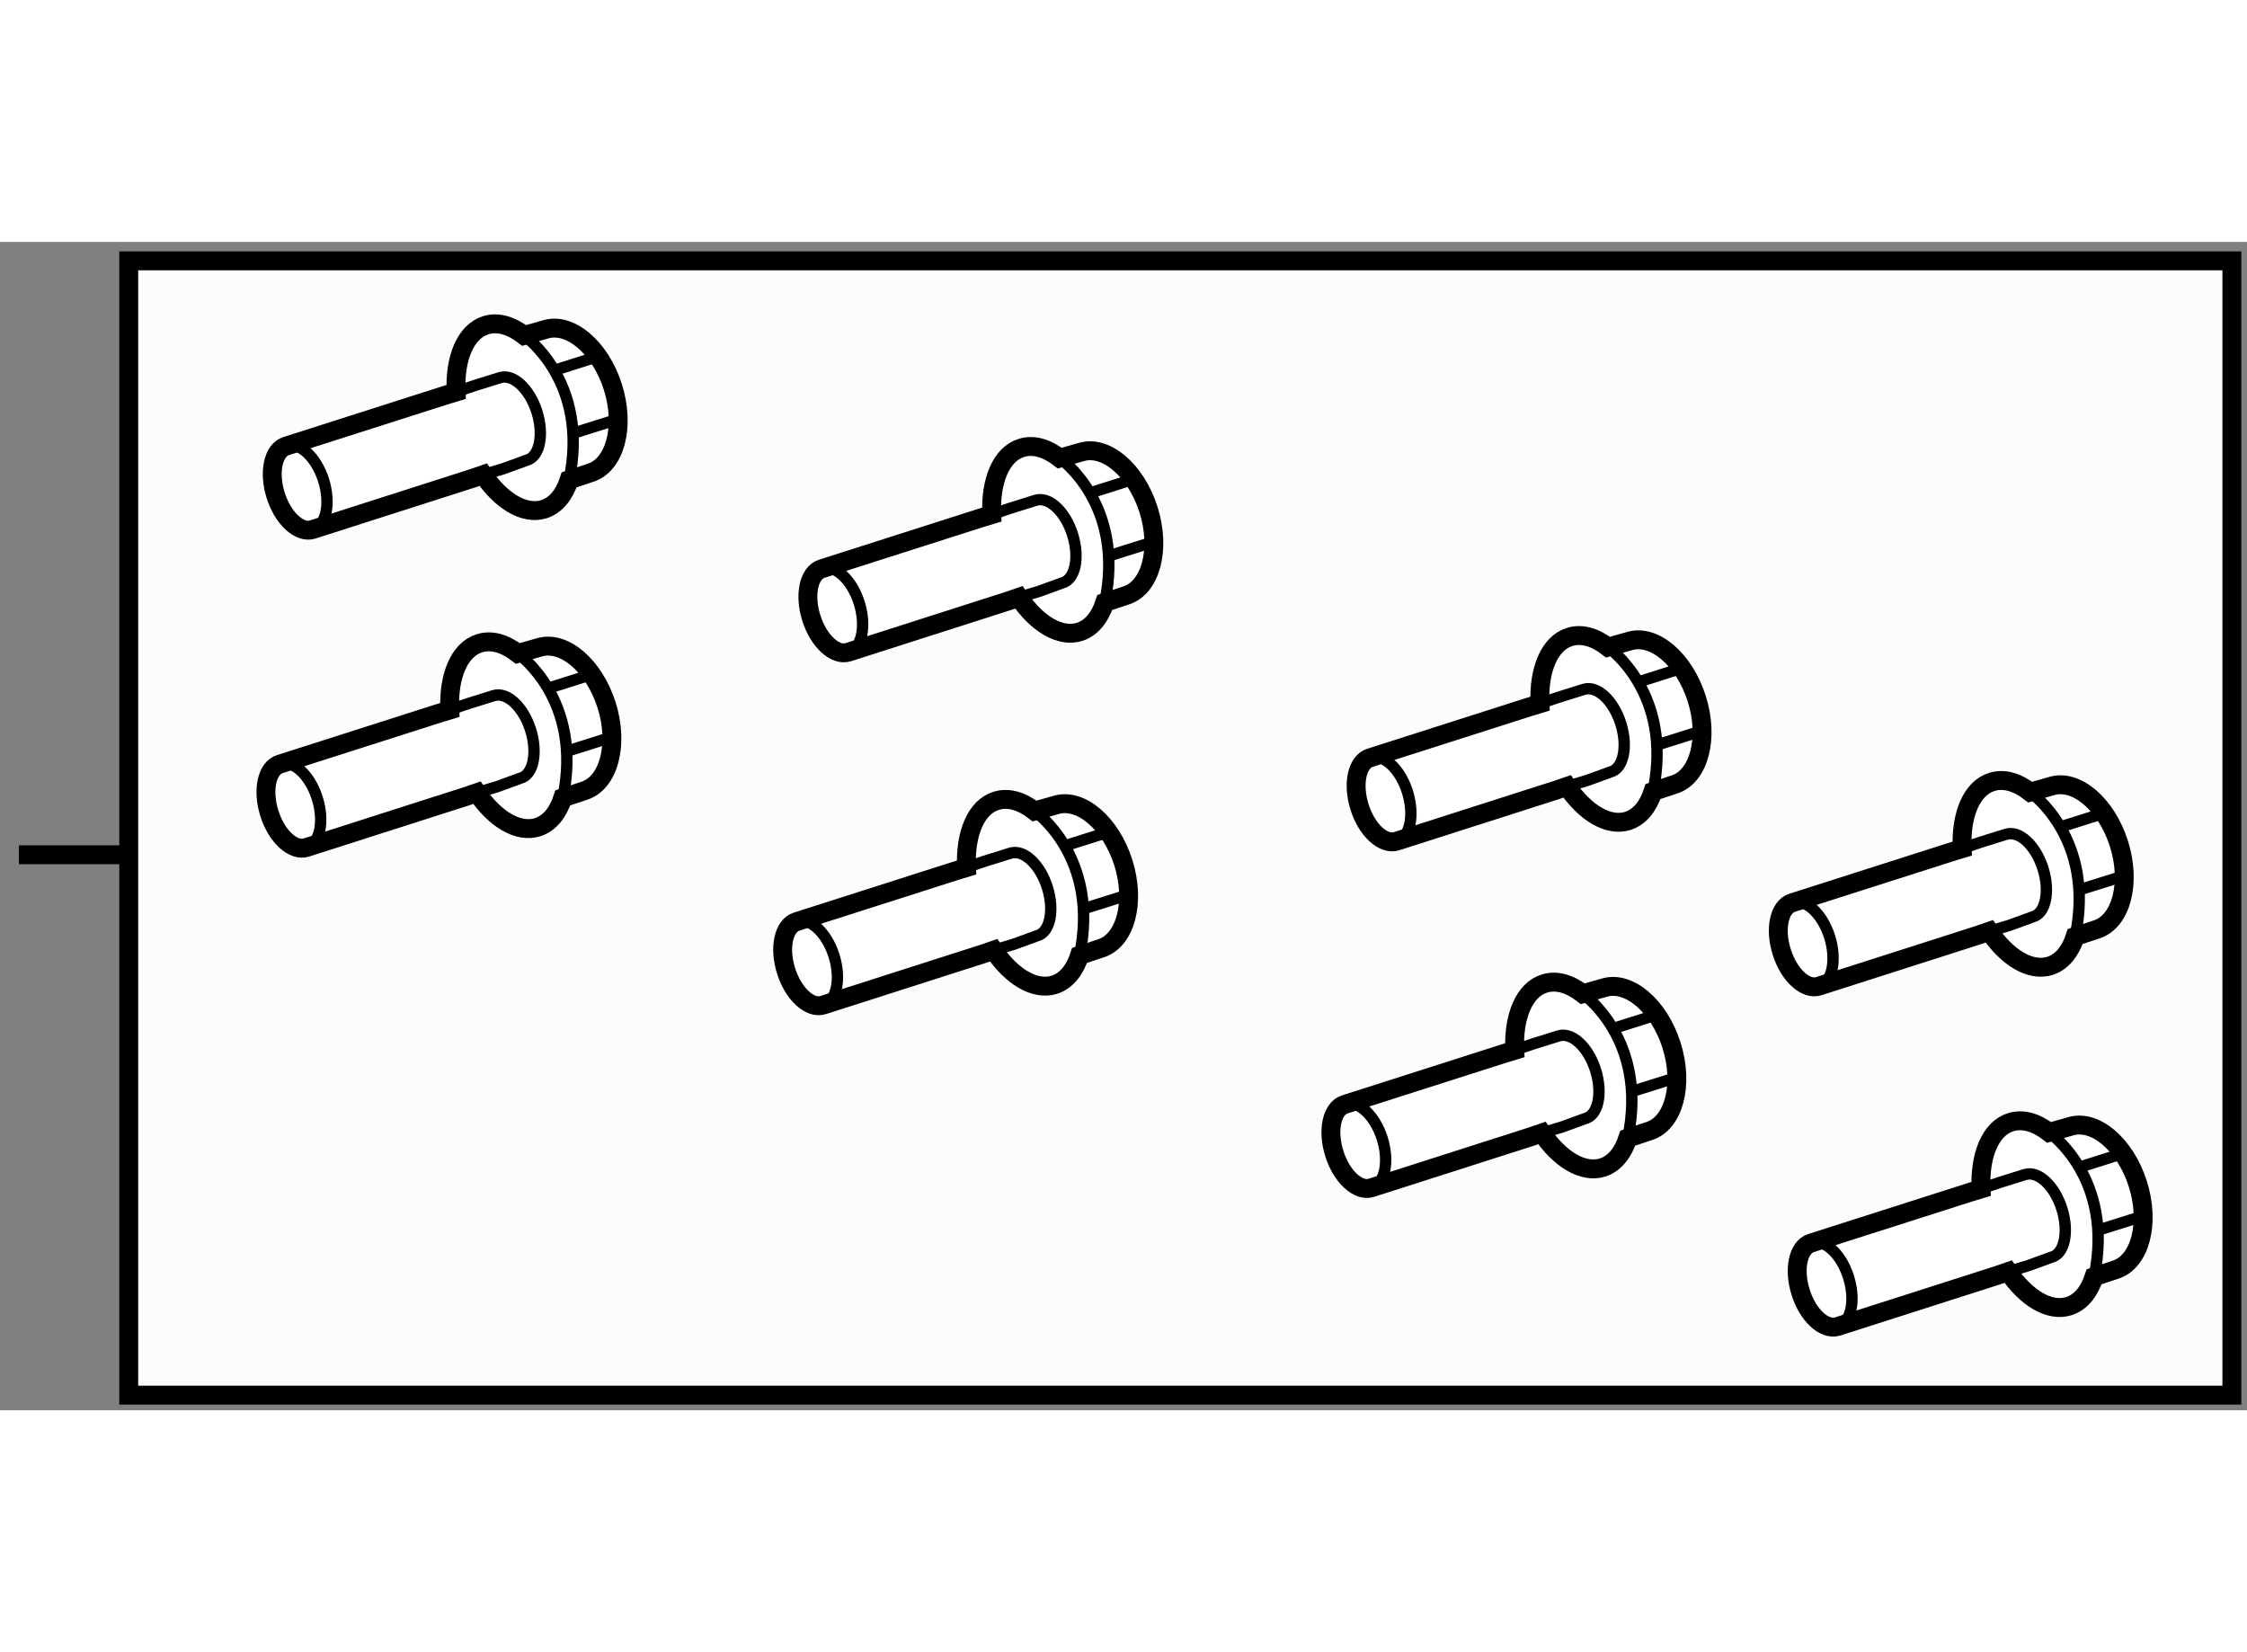 <?xml version="1.0" encoding="utf-8"?>
<!-- Generator: Adobe Illustrator 15.1.0, SVG Export Plug-In . SVG Version: 6.00 Build 0)  -->
<!DOCTYPE svg PUBLIC "-//W3C//DTD SVG 1.1//EN" "http://www.w3.org/Graphics/SVG/1.1/DTD/svg11.dtd">
<svg version="1.1" xmlns="http://www.w3.org/2000/svg" xmlns:xlink="http://www.w3.org/1999/xlink" x="0px" y="0px" width="244.8px"
	 height="180px" viewBox="163.001 6.605 59.43 30.9" enable-background="new 0 0 244.8 180" xml:space="preserve">
	
<rect x="163.001" y="6.605" width="59.43" height="30.9" fill="#808080" stroke="none"/>
	
<g><rect x="166.406" y="7.105" fill="#FCFCFC" stroke="#000000" stroke-width="0.5" width="55.625" height="30"></rect><line fill="none" stroke="#000000" stroke-width="0.5" x1="163.501" y1="22.813" x2="166.323" y2="22.813"></line></g><g><path fill="#FFFFFF" stroke="#000000" stroke-width="0.5" d="M192.221,16.141c-0.128,0.396-0.354,0.676-0.669,0.777
				c-0.517,0.16-1.132-0.219-1.604-0.914l-0.279,0.096l-4.233,1.355c-0.346,0.109-0.787-0.295-0.977-0.906
				c-0.193-0.61-0.067-1.193,0.278-1.301l4.178-1.335l0.316-0.096c-0.041-0.886,0.247-1.597,0.783-1.764
				c0.319-0.103,0.677,0.006,1.017,0.269l0.555-0.157c0.654-0.208,1.458,0.47,1.791,1.519c0.331,1.043,0.062,2.064-0.595,2.271
				L192.221,16.141z"></path><path fill="none" stroke="#000000" stroke-width="0.3" d="M189.3,13.79l0.407-0.138l0.683-0.213
				c0.352-0.112,0.786,0.294,0.979,0.905c0.192,0.612,0.069,1.194-0.274,1.279l-0.621,0.226l-0.524,0.156"></path><path fill="none" stroke="#000000" stroke-width="0.3" d="M184.742,15.244c0.35-0.112,0.788,0.292,0.982,0.9
				c0.193,0.61,0.078,1.2-0.269,1.31"></path><path fill="none" stroke="#000000" stroke-width="0.3" d="M191.031,12.322c0,0,1.741,1.208,1.189,3.819"></path><line fill="none" stroke="#000000" stroke-width="0.3" x1="191.791" y1="13.256" x2="193.002" y2="12.872"></line><line fill="none" stroke="#000000" stroke-width="0.3" x1="192.396" y1="14.887" x2="193.605" y2="14.506"></line></g><g><path fill="#FFFFFF" stroke="#000000" stroke-width="0.5" d="M206.721,21.141c-0.128,0.396-0.354,0.676-0.669,0.777
				c-0.517,0.16-1.132-0.219-1.604-0.914l-0.279,0.096l-4.233,1.355c-0.346,0.109-0.787-0.295-0.977-0.906
				c-0.193-0.61-0.067-1.193,0.278-1.301l4.178-1.335l0.316-0.096c-0.041-0.886,0.247-1.597,0.783-1.764
				c0.319-0.103,0.677,0.006,1.017,0.269l0.555-0.157c0.654-0.208,1.458,0.47,1.791,1.519c0.331,1.043,0.062,2.064-0.595,2.271
				L206.721,21.141z"></path><path fill="none" stroke="#000000" stroke-width="0.3" d="M203.8,18.79l0.407-0.138l0.683-0.213
				c0.352-0.112,0.786,0.294,0.979,0.905c0.192,0.612,0.069,1.194-0.274,1.279l-0.621,0.226l-0.524,0.156"></path><path fill="none" stroke="#000000" stroke-width="0.3" d="M199.242,20.244c0.35-0.112,0.788,0.292,0.982,0.9
				c0.193,0.61,0.078,1.2-0.269,1.31"></path><path fill="none" stroke="#000000" stroke-width="0.3" d="M205.531,17.322c0,0,1.741,1.208,1.189,3.819"></path><line fill="none" stroke="#000000" stroke-width="0.3" x1="206.291" y1="18.256" x2="207.502" y2="17.872"></line><line fill="none" stroke="#000000" stroke-width="0.3" x1="206.896" y1="19.887" x2="208.105" y2="19.506"></line></g><g><path fill="#FFFFFF" stroke="#000000" stroke-width="0.5" d="M217.887,24.975c-0.128,0.396-0.354,0.676-0.669,0.777
				c-0.517,0.16-1.132-0.219-1.604-0.914l-0.279,0.096l-4.233,1.355c-0.346,0.109-0.787-0.295-0.977-0.906
				c-0.193-0.61-0.067-1.193,0.278-1.301l4.178-1.335l0.316-0.096c-0.041-0.886,0.247-1.597,0.783-1.764
				c0.319-0.103,0.677,0.006,1.017,0.269l0.555-0.157c0.654-0.208,1.458,0.47,1.791,1.519c0.331,1.043,0.062,2.064-0.595,2.271
				L217.887,24.975z"></path><path fill="none" stroke="#000000" stroke-width="0.3" d="M214.966,22.623l0.407-0.138l0.683-0.213
				c0.352-0.112,0.786,0.294,0.979,0.905c0.192,0.612,0.069,1.194-0.274,1.279l-0.621,0.226l-0.524,0.156"></path><path fill="none" stroke="#000000" stroke-width="0.3" d="M210.408,24.077c0.35-0.112,0.788,0.292,0.982,0.9
				c0.193,0.61,0.078,1.2-0.269,1.31"></path><path fill="none" stroke="#000000" stroke-width="0.3" d="M216.697,21.156c0,0,1.741,1.208,1.189,3.819"></path><line fill="none" stroke="#000000" stroke-width="0.3" x1="217.457" y1="22.089" x2="218.668" y2="21.706"></line><line fill="none" stroke="#000000" stroke-width="0.3" x1="218.063" y1="23.72" x2="219.271" y2="23.34"></line></g><g><path fill="#FFFFFF" stroke="#000000" stroke-width="0.5" d="M218.387,33.975c-0.128,0.396-0.354,0.676-0.669,0.777
				c-0.517,0.16-1.132-0.219-1.604-0.914l-0.279,0.096l-4.233,1.355c-0.346,0.109-0.787-0.295-0.977-0.906
				c-0.193-0.61-0.067-1.193,0.278-1.301l4.178-1.335l0.316-0.096c-0.041-0.886,0.247-1.597,0.783-1.764
				c0.319-0.103,0.677,0.006,1.017,0.269l0.555-0.157c0.654-0.208,1.458,0.47,1.791,1.519c0.331,1.043,0.062,2.064-0.595,2.271
				L218.387,33.975z"></path><path fill="none" stroke="#000000" stroke-width="0.3" d="M215.466,31.623l0.407-0.138l0.683-0.213
				c0.352-0.112,0.786,0.294,0.979,0.905c0.192,0.612,0.069,1.194-0.274,1.279l-0.621,0.226l-0.524,0.156"></path><path fill="none" stroke="#000000" stroke-width="0.3" d="M210.908,33.077c0.35-0.112,0.788,0.292,0.982,0.9
				c0.193,0.61,0.078,1.2-0.269,1.31"></path><path fill="none" stroke="#000000" stroke-width="0.3" d="M217.197,30.156c0,0,1.741,1.208,1.189,3.819"></path><line fill="none" stroke="#000000" stroke-width="0.3" x1="217.957" y1="31.089" x2="219.168" y2="30.706"></line><line fill="none" stroke="#000000" stroke-width="0.3" x1="218.563" y1="32.72" x2="219.771" y2="32.34"></line></g><g><path fill="#FFFFFF" stroke="#000000" stroke-width="0.5" d="M206.054,30.308c-0.128,0.396-0.354,0.676-0.669,0.777
				c-0.517,0.16-1.132-0.219-1.604-0.914l-0.279,0.096l-4.233,1.355c-0.346,0.109-0.787-0.295-0.977-0.906
				c-0.193-0.61-0.067-1.193,0.278-1.301l4.178-1.335l0.316-0.096c-0.041-0.886,0.247-1.597,0.783-1.764
				c0.319-0.103,0.677,0.006,1.017,0.269l0.555-0.157c0.654-0.208,1.458,0.47,1.791,1.519c0.331,1.043,0.062,2.064-0.595,2.271
				L206.054,30.308z"></path><path fill="none" stroke="#000000" stroke-width="0.3" d="M203.133,27.956l0.407-0.138l0.683-0.213
				c0.352-0.112,0.786,0.294,0.979,0.905c0.192,0.612,0.069,1.194-0.274,1.279l-0.621,0.226l-0.524,0.156"></path><path fill="none" stroke="#000000" stroke-width="0.3" d="M198.575,29.41c0.35-0.112,0.788,0.292,0.982,0.9
				c0.193,0.61,0.078,1.2-0.269,1.31"></path><path fill="none" stroke="#000000" stroke-width="0.3" d="M204.864,26.489c0,0,1.741,1.208,1.189,3.819"></path><line fill="none" stroke="#000000" stroke-width="0.3" x1="205.624" y1="27.422" x2="206.835" y2="27.039"></line><line fill="none" stroke="#000000" stroke-width="0.3" x1="206.229" y1="29.053" x2="207.438" y2="28.673"></line></g><g><path fill="#FFFFFF" stroke="#000000" stroke-width="0.5" d="M191.554,25.475c-0.128,0.396-0.354,0.676-0.669,0.777
				c-0.517,0.16-1.132-0.219-1.604-0.914l-0.279,0.096l-4.233,1.355c-0.346,0.109-0.787-0.295-0.977-0.906
				c-0.193-0.61-0.067-1.193,0.278-1.301l4.178-1.335l0.316-0.096c-0.041-0.886,0.247-1.597,0.783-1.764
				c0.319-0.103,0.677,0.006,1.017,0.269l0.555-0.157c0.654-0.208,1.458,0.47,1.791,1.519c0.331,1.043,0.062,2.064-0.595,2.271
				L191.554,25.475z"></path><path fill="none" stroke="#000000" stroke-width="0.3" d="M188.633,23.123l0.407-0.138l0.683-0.213
				c0.352-0.112,0.786,0.294,0.979,0.905c0.192,0.612,0.069,1.194-0.274,1.279l-0.621,0.226l-0.524,0.156"></path><path fill="none" stroke="#000000" stroke-width="0.3" d="M184.075,24.577c0.35-0.112,0.788,0.292,0.982,0.9
				c0.193,0.61,0.078,1.2-0.269,1.31"></path><path fill="none" stroke="#000000" stroke-width="0.3" d="M190.364,21.656c0,0,1.741,1.208,1.189,3.819"></path><line fill="none" stroke="#000000" stroke-width="0.3" x1="191.124" y1="22.589" x2="192.335" y2="22.206"></line><line fill="none" stroke="#000000" stroke-width="0.3" x1="191.729" y1="24.22" x2="192.938" y2="23.84"></line></g><g><path fill="#FFFFFF" stroke="#000000" stroke-width="0.5" d="M177.887,21.308c-0.128,0.396-0.354,0.676-0.669,0.777
				c-0.517,0.16-1.132-0.219-1.604-0.914l-0.279,0.096l-4.233,1.355c-0.346,0.109-0.787-0.295-0.977-0.906
				c-0.193-0.61-0.067-1.193,0.278-1.301l4.178-1.335l0.316-0.096c-0.041-0.886,0.247-1.597,0.783-1.764
				c0.319-0.103,0.677,0.006,1.017,0.269l0.555-0.157c0.654-0.208,1.458,0.47,1.791,1.519c0.331,1.043,0.062,2.064-0.595,2.271
				L177.887,21.308z"></path><path fill="none" stroke="#000000" stroke-width="0.3" d="M174.966,18.956l0.407-0.138l0.683-0.213
				c0.352-0.112,0.786,0.294,0.979,0.905c0.192,0.612,0.069,1.194-0.274,1.279l-0.621,0.226l-0.524,0.156"></path><path fill="none" stroke="#000000" stroke-width="0.3" d="M170.408,20.41c0.35-0.112,0.788,0.292,0.982,0.9
				c0.193,0.61,0.078,1.2-0.269,1.31"></path><path fill="none" stroke="#000000" stroke-width="0.3" d="M176.697,17.489c0,0,1.741,1.208,1.189,3.819"></path><line fill="none" stroke="#000000" stroke-width="0.3" x1="177.457" y1="18.422" x2="178.668" y2="18.039"></line><line fill="none" stroke="#000000" stroke-width="0.3" x1="178.063" y1="20.053" x2="179.271" y2="19.673"></line></g><g><path fill="#FFFFFF" stroke="#000000" stroke-width="0.5" d="M178.054,12.897c-0.128,0.396-0.354,0.676-0.669,0.777
				c-0.517,0.16-1.132-0.219-1.604-0.914l-0.279,0.096l-4.233,1.355c-0.346,0.109-0.787-0.295-0.977-0.906
				c-0.193-0.61-0.067-1.193,0.278-1.301l4.178-1.335l0.316-0.096c-0.041-0.886,0.247-1.597,0.783-1.764
				c0.319-0.103,0.677,0.006,1.017,0.269l0.555-0.157c0.654-0.208,1.458,0.47,1.791,1.519c0.331,1.043,0.062,2.064-0.595,2.271
				L178.054,12.897z"></path><path fill="none" stroke="#000000" stroke-width="0.3" d="M175.133,10.546l0.407-0.138l0.683-0.213
				c0.352-0.112,0.786,0.294,0.979,0.905c0.192,0.612,0.069,1.194-0.274,1.279l-0.621,0.226l-0.524,0.156"></path><path fill="none" stroke="#000000" stroke-width="0.3" d="M170.575,12c0.35-0.112,0.788,0.292,0.982,0.9
				c0.193,0.61,0.078,1.2-0.269,1.31"></path><path fill="none" stroke="#000000" stroke-width="0.3" d="M176.864,9.079c0,0,1.741,1.208,1.189,3.819"></path><line fill="none" stroke="#000000" stroke-width="0.3" x1="177.624" y1="10.012" x2="178.835" y2="9.628"></line><line fill="none" stroke="#000000" stroke-width="0.3" x1="178.229" y1="11.643" x2="179.438" y2="11.263"></line></g>


</svg>